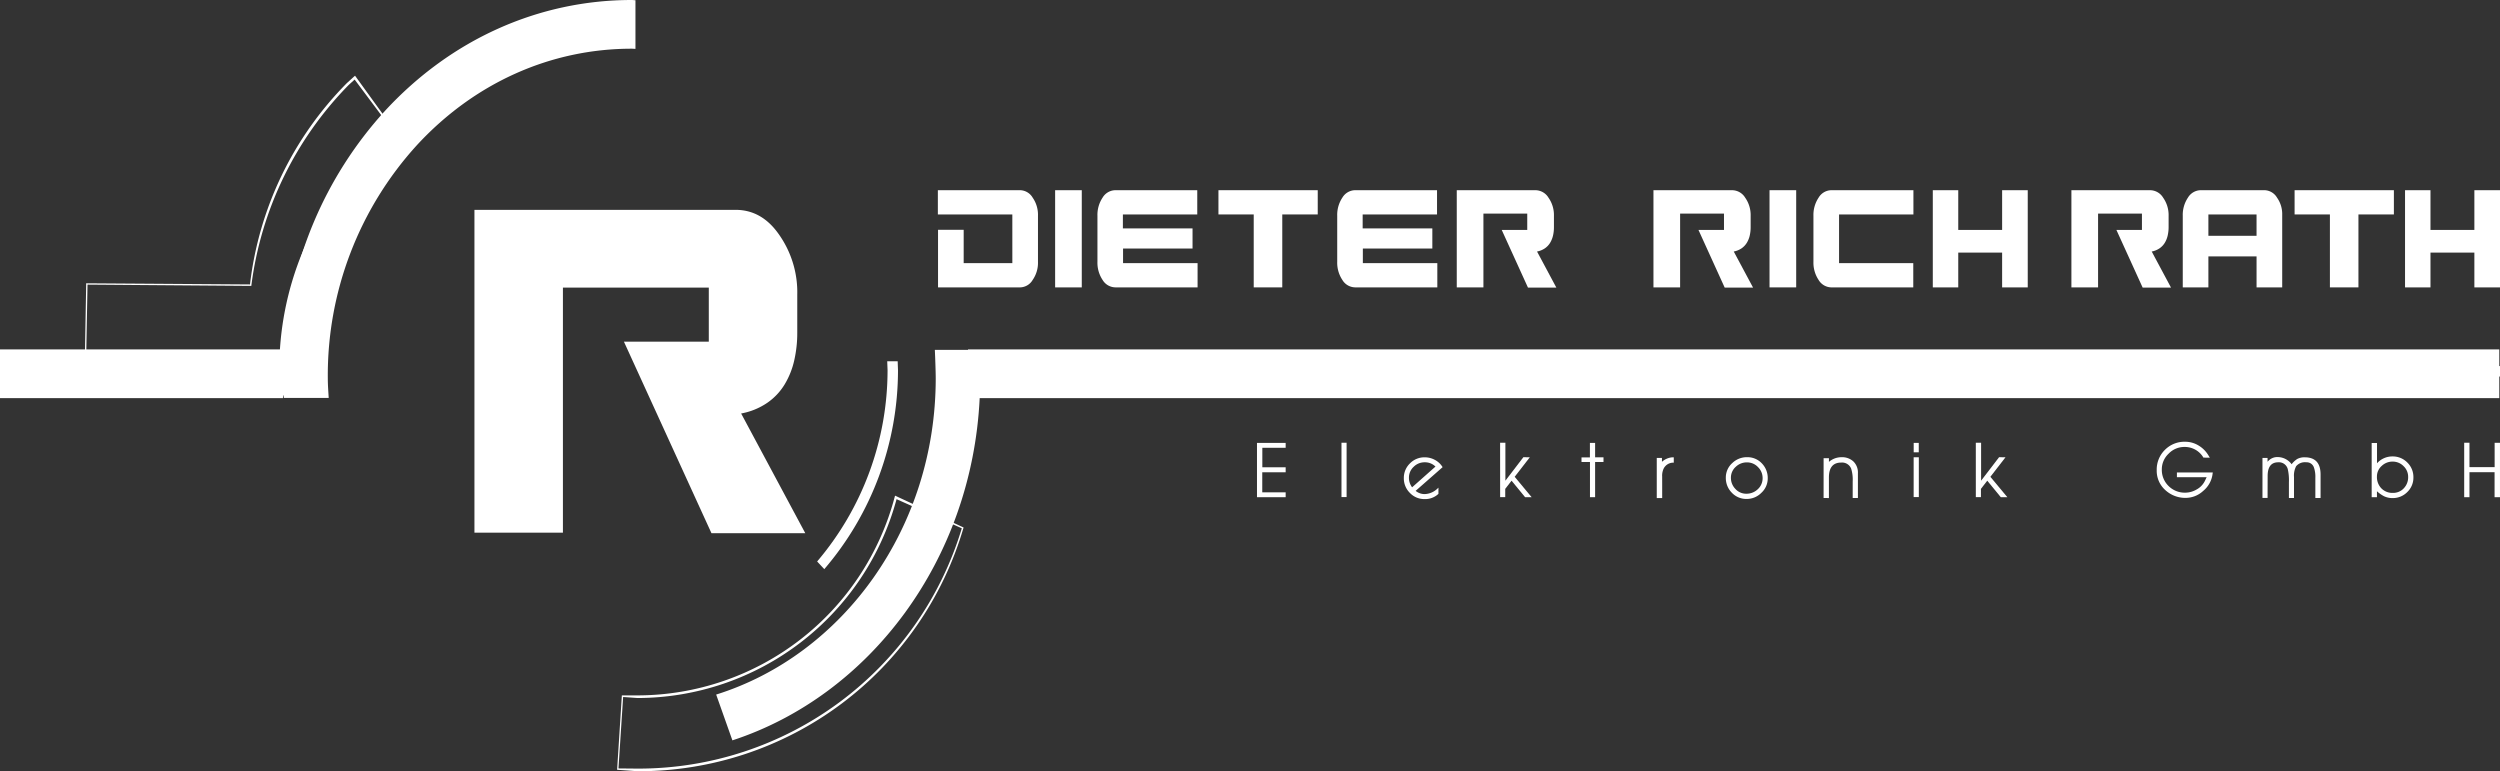 <svg xmlns="http://www.w3.org/2000/svg" width="584.121" height="180.196" viewBox="0 0 584.121 180.196">
  <rect x="0" y="0" width="584.121" height="180.196" fill="#333333" stroke="none"/>
  <g id="Gruppe_2" data-name="Gruppe 2" transform="translate(0 80.093)">
    <path id="Pfad_1" data-name="Pfad 1" d="M89.972-54.211A91.167,91.167,0,0,0,66.335,1.533c-.155,2.207-.231.012-.231.012H0V12.934H66.1s.131-1.556.206-.043H76.8c-.086-1.543-.208-3.051-.208-4.6a79.846,79.846,0,0,1,20.8-54.45c13.414-14.55,31.251-22.556,50.222-22.556.292,0,.568.039.86.039v-11.36c-.292-.012-.568-.056-.86-.056-21.776,0-42.245,9.2-57.643,25.881m136.2,55.756v.106h-7.747c.075,1.533.207,5.083.207,6.641,0,35.026-21.715,64.628-51.3,73.9l3.793,10.7C203.3,82.355,227.081,50.737,228.9,12.934H583.953V1.545Z" transform="translate(0 0)" fill="#fff"/>
    <path id="Pfad_2" data-name="Pfad 2" d="M73.154-42.586V14.669H52.48V-60.755h61.028q6.137,0,10.148,5.786a23.39,23.39,0,0,1,4.251,14.05v8.851a28.8,28.8,0,0,1-.709,6.5,18.991,18.991,0,0,1-2.244,5.608,14.074,14.074,0,0,1-4.078,4.307,15.834,15.834,0,0,1-6.083,2.478L129.784,14.8H107.862L87.406-29.955h19.83V-42.586Z" transform="translate(58.372 29.693)" fill="#fff"/>
    <path id="Pfad_3" data-name="Pfad 3" d="M121.993-55.119h-17.4v-5.666h19.235a3.5,3.5,0,0,1,2.915,1.743,7.005,7.005,0,0,1,1.242,4.226v10.772a7.015,7.015,0,0,1-1.242,4.227,3.491,3.491,0,0,1-2.909,1.739h-19.2V-51.524h5.99v7.781h11.371Z" transform="translate(114.537 25.131)" fill="#fff"/>
    <path id="Pfad_4" data-name="Pfad 4" d="M117.938-38.077h6.227V-60.785h-6.227Z" transform="translate(128.591 25.131)" fill="#fff" fill-rule="evenodd"/>
    <path id="Pfad_5" data-name="Pfad 5" d="M128.337-51.862h16.275v4.7H128.376v3.415h17.412v5.666H126.572a3.537,3.537,0,0,1-2.98-1.739,7.242,7.242,0,0,1-1.2-4.227V-54.816a7.258,7.258,0,0,1,1.2-4.226,3.536,3.536,0,0,1,2.976-1.743h19.146v5.666H128.337Z" transform="translate(134.024 25.131)" fill="#fff"/>
    <path id="Pfad_6" data-name="Pfad 6" d="M159.085-60.785v5.666H150.8v17.042h-6.671V-55.119h-8.242v-5.666Z" transform="translate(148.801 25.131)" fill="#fff"/>
    <path id="Pfad_7" data-name="Pfad 7" d="M155.077-51.862h16.279v4.7H155.12v3.415h17.4v5.666H153.308a3.531,3.531,0,0,1-2.976-1.739,7.257,7.257,0,0,1-1.2-4.227V-54.816a7.259,7.259,0,0,1,1.2-4.226,3.529,3.529,0,0,1,2.972-1.743h19.148v5.666H155.077Z" transform="translate(163.307 25.131)" fill="#fff"/>
    <path id="Pfad_8" data-name="Pfad 8" d="M168.694-55.319v17.242h-6.229V-60.785h18.375a3.6,3.6,0,0,1,3.053,1.743,7.067,7.067,0,0,1,1.277,4.226v2.67a8.478,8.478,0,0,1-.214,1.955,5.821,5.821,0,0,1-.673,1.688,4.281,4.281,0,0,1-1.23,1.3,4.834,4.834,0,0,1-1.831.745l4.509,8.423H179.1l-6.132-13.475h5.967v-3.807Z" transform="translate(177.905 25.133)" fill="#fff"/>
    <path id="Pfad_9" data-name="Pfad 9" d="M190.629-55.319v17.242H184.4V-60.785h18.377a3.606,3.606,0,0,1,3.053,1.743,7.055,7.055,0,0,1,1.279,4.226v2.67a8.7,8.7,0,0,1-.212,1.955,5.778,5.778,0,0,1-.679,1.688,4.252,4.252,0,0,1-1.228,1.3,4.85,4.85,0,0,1-1.829.745l4.509,8.423h-6.628l-6.128-13.475h5.967v-3.807Z" transform="translate(201.927 25.133)" fill="#fff"/>
    <path id="Pfad_10" data-name="Pfad 10" d="M197.791-38.077h6.23V-60.785h-6.23Z" transform="translate(215.656 25.131)" fill="#fff" fill-rule="evenodd"/>
    <path id="Pfad_11" data-name="Pfad 11" d="M225.566-43.743v5.666H206.422a3.533,3.533,0,0,1-2.976-1.739,7.272,7.272,0,0,1-1.207-4.227V-54.816a7.274,7.274,0,0,1,1.207-4.226,3.533,3.533,0,0,1,2.976-1.743H225.6v5.666H208.226v11.376Z" transform="translate(221.467 25.131)" fill="#fff"/>
    <path id="Pfad_12" data-name="Pfad 12" d="M237.77-60.785v22.708h-5.986V-46.2h-10.25v8.12h-5.947V-60.785h5.947V-51.5h10.25v-9.282Z" transform="translate(236.009 25.131)" fill="#fff"/>
    <path id="Pfad_13" data-name="Pfad 13" d="M234.436-55.319v17.242h-6.231V-60.785h18.373a3.6,3.6,0,0,1,3.057,1.743,7.043,7.043,0,0,1,1.281,4.226v2.67a8.813,8.813,0,0,1-.216,1.955,5.662,5.662,0,0,1-.673,1.688,4.281,4.281,0,0,1-1.23,1.3,4.811,4.811,0,0,1-1.829.745l4.507,8.423h-6.626l-6.132-13.475h5.969v-3.807Z" transform="translate(255.776 25.133)" fill="#fff"/>
    <path id="Pfad_14" data-name="Pfad 14" d="M247.562-45.311v7.234h-5.988V-54.816a7.232,7.232,0,0,1,1.207-4.226,3.544,3.544,0,0,1,2.987-1.743h14.915a3.5,3.5,0,0,1,2.917,1.743,6.627,6.627,0,0,1,1.209,3.981v16.984h-5.994v-7.234H247.562m0-4.82h11.252v-4.988H247.562Z" transform="translate(268.425 25.131)" fill="#fff"/>
    <path id="Pfad_15" data-name="Pfad 15" d="M278.2-60.785v5.666h-8.281v17.042h-6.667V-55.119H255v-5.666Z" transform="translate(281.127 25.131)" fill="#fff"/>
    <path id="Pfad_16" data-name="Pfad 16" d="M290.448-60.785v22.708H284.46V-46.2H274.205v8.12H268.26V-60.785h5.945V-51.5H284.46v-9.282Z" transform="translate(293.673 25.131)" fill="#fff"/>
    <path id="Pfad_17" data-name="Pfad 17" d="M140.492-34.64h6.7V-33.5h-5.451v4.555h5.451v1.167h-5.467v4.687h5.467v1.136h-6.7Z" transform="translate(153.2 58.031)" fill="#fff"/>
    <path id="Pfad_18" data-name="Pfad 18" d="M150.042-21.969h1.195V-34.656h-1.195Z" transform="translate(163.394 58.012)" fill="#fff" fill-rule="evenodd"/>
    <path id="Pfad_19" data-name="Pfad 19" d="M159.615-25.188a3.3,3.3,0,0,0,2.051.756,4.489,4.489,0,0,0,3.124-1.361,1.1,1.1,0,0,1,.154-.138v1.443a4.485,4.485,0,0,1-3.248,1.223,4.63,4.63,0,0,1-3.429-1.447,4.758,4.758,0,0,1-1.409-3.465,4.684,4.684,0,0,1,1.434-3.43,4.707,4.707,0,0,1,3.45-1.417,4.934,4.934,0,0,1,2.289.557,4.772,4.772,0,0,1,1.89,1.741l-6.305,5.538m4.634-5.672a3.465,3.465,0,0,0-2.526-1,3.574,3.574,0,0,0-2.565,1.05,3.42,3.42,0,0,0-1.107,2.549,3.619,3.619,0,0,0,.741,2.242Z" transform="translate(171.145 59.782)" fill="#fff"/>
    <path id="Pfad_20" data-name="Pfad 20" d="M167.652-34.656h1.234v8.863q4-5.226,4.2-5.487l1.508.013q-2.35,3.046-3.538,4.564,2.639,3.172,3.96,4.759h-1.53c-1.4-1.7-2.454-2.99-3.159-3.849-.975,1.253-1.473,1.888-1.479,1.909v1.925h-1.193Z" transform="translate(182.846 58.014)" fill="#fff"/>
    <path id="Pfad_21" data-name="Pfad 21" d="M176.8-31.251h1.964V-34.64h1.214v3.368h1.96v1.091h-1.96v8.223h-1.2v-8.223H176.8Z" transform="translate(192.716 58.031)" fill="#fff"/>
    <path id="Pfad_22" data-name="Pfad 22" d="M185.24-32.865h1.212v.9a4.093,4.093,0,0,1,2.429-1.05h.333v1.249a2.522,2.522,0,0,0-2.374,1.408,3.961,3.961,0,0,0-.346,1.694c.01-.246.012.341.012,1.771V-23.5H185.24Z" transform="translate(201.86 59.773)" fill="#fff"/>
    <path id="Pfad_23" data-name="Pfad 23" d="M194.309-31.647a4.873,4.873,0,0,1,3.474-1.391,4.6,4.6,0,0,1,3.458,1.454,4.883,4.883,0,0,1,1.366,3.491,4.536,4.536,0,0,1-1.5,3.394,4.785,4.785,0,0,1-3.431,1.421,4.636,4.636,0,0,1-3.462-1.46,4.861,4.861,0,0,1-1.4-3.5,4.535,4.535,0,0,1,1.489-3.409m.829.86a3.375,3.375,0,0,0-1.125,2.571,3.66,3.66,0,0,0,1.039,2.588,3.363,3.363,0,0,0,2.542,1.127,3.78,3.78,0,0,0,2.684-1.043,3.453,3.453,0,0,0,1.139-2.616,3.557,3.557,0,0,0-1.08-2.562,3.482,3.482,0,0,0-2.561-1.1A3.7,3.7,0,0,0,195.138-30.788Z" transform="translate(210.421 59.765)" fill="#fff"/>
    <path id="Pfad_24" data-name="Pfad 24" d="M203.788-32.8h1.246v.864a4.481,4.481,0,0,1,2.915-1.089,3.887,3.887,0,0,1,2.8.989,3.6,3.6,0,0,1,1.057,2.743v5.806h-1.22V-27.4a8.675,8.675,0,0,0-.35-2.929,2.273,2.273,0,0,0-2.341-1.443q-2.861,0-2.865,3.482v4.808l-1.244-.015Z" transform="translate(222.293 59.759)" fill="#fff"/>
    <path id="Pfad_25" data-name="Pfad 25" d="M214.037-31.281h1.209v9.3h-1.209v-9.3m.01-3.359h1.185v2.2h-1.185Z" transform="translate(233.084 58.028)" fill="#fff"/>
    <path id="Pfad_26" data-name="Pfad 26" d="M220.817-34.656h1.234v8.863q3.993-5.226,4.2-5.487l1.506.013c-1.571,2.03-2.744,3.551-3.536,4.564l3.958,4.759h-1.53c-1.4-1.7-2.458-2.99-3.159-3.849q-1.457,1.879-1.479,1.909v1.925h-1.193Z" transform="translate(240.829 58.014)" fill="#fff"/>
    <path id="Pfad_27" data-name="Pfad 27" d="M249.362-31.068a5.036,5.036,0,0,0-4.437-2.495,5.089,5.089,0,0,0-3.7,1.573,5,5,0,0,0-1.586,3.678,5.234,5.234,0,0,0,1.576,3.875,5.344,5.344,0,0,0,3.9,1.555,5.24,5.24,0,0,0,2.61-.721,4.567,4.567,0,0,0,1.911-1.9c.13-.248.282-.575.471-.985h-6.942V-27.6h8.38l-.084.588a6.12,6.12,0,0,1-2.172,3.737,6,6,0,0,1-4.013,1.611,6.863,6.863,0,0,1-4.8-1.8,6.02,6.02,0,0,1-2.028-4.653,6.448,6.448,0,0,1,1.9-4.752,6.417,6.417,0,0,1,4.745-1.91,5.969,5.969,0,0,1,3.122.875,6.635,6.635,0,0,1,2.306,2.3l.335.54Z" transform="translate(265.467 57.899)" fill="#fff"/>
    <path id="Pfad_28" data-name="Pfad 28" d="M251.143-32.84h1.191v.9a2.913,2.913,0,0,1,2.509-1.1,4.088,4.088,0,0,1,3.116,1.672,5.028,5.028,0,0,1,1.306-1.227,3.519,3.519,0,0,1,1.75-.393q3.707,0,3.705,4.022v5.491H263.5v-4.748a6.609,6.609,0,0,0-.337-2.4,1.781,1.781,0,0,0-1.788-1.2,2.675,2.675,0,0,0-2.363.916,4.705,4.705,0,0,0-.5,2.527v4.9h-1.189v-3.732a11.365,11.365,0,0,0-.265-3,2.13,2.13,0,0,0-2.224-1.611q-2.481,0-2.481,3.205l-.018,5.126h-1.191Z" transform="translate(277.478 59.744)" fill="#fff"/>
    <path id="Pfad_29" data-name="Pfad 29" d="M264.255-34.64H265.5V-29.9a4.8,4.8,0,0,1,3.608-1.6,4.746,4.746,0,0,1,3.472,1.421,4.729,4.729,0,0,1,1.425,3.473,4.642,4.642,0,0,1-1.43,3.428,4.728,4.728,0,0,1-3.445,1.411,4.553,4.553,0,0,1-1.981-.43,7.616,7.616,0,0,1-1.662-1.166v1.387h-1.234V-34.64m2.25,10.578a3.564,3.564,0,0,0,2.705,1.08,3.373,3.373,0,0,0,2.567-1.089,3.7,3.7,0,0,0,1-2.627,3.421,3.421,0,0,0-1.076-2.538,3.531,3.531,0,0,0-2.559-1.056,3.627,3.627,0,0,0-2.544,1.011,3.265,3.265,0,0,0-1.111,2.48A3.791,3.791,0,0,0,266.5-24.062Z" transform="translate(289.884 58.052)" fill="#fff"/>
    <path id="Pfad_30" data-name="Pfad 30" d="M275.362-34.656h1.232v5.688h5.881V-34.64h1.251v12.7H282.46v-5.843h-5.866v5.843h-1.232Z" transform="translate(300.392 58.014)" fill="#fff"/>
    <path id="Pfad_31" data-name="Pfad 31" d="M73.054-70.781l-1.672,1.528A80.022,80.022,0,0,0,48.772-22.233L10.5-22.5,10.188-5.08l41.764.311,13.8-.047-.059-7.936a61.829,61.829,0,0,1,18.07-43.811L73.315-71l-.261.224m-1.238,1.957S73-69.906,73.222-70.1c.391.517,10.087,13.5,10.087,13.5A60.908,60.908,0,0,0,65.085-12.735L65.448-5.1,10.5-5.4l.308-16.79,38.271.3A81.62,81.62,0,0,1,71.816-68.823Z" transform="translate(9.639 8.598)" fill="#fff"/>
    <path id="Pfad_32" data-name="Pfad 32" d="M133.066-32.744A62.241,62.241,0,0,1,72.994,13.583H69.327L68.219,30.961l4.776.341a79.059,79.059,0,0,0,76.178-56.948l-16.013-7.439-.093.341m.448.486c.522.231,15.24,6.8,15.24,6.8A78.924,78.924,0,0,1,72.994,30.689l-4.458-.041,1.091-16.689,3.367.24A62.827,62.827,0,0,0,133.514-32.258Z" transform="translate(75.967 68.801)" fill="#fff"/>
    <path id="Pfad_33" data-name="Pfad 33" d="M18.151-39.712H49.907v-2.443H18.151Z" transform="translate(17.173 47.599)" fill="#fff" fill-rule="evenodd"/>
    <path id="Pfad_34" data-name="Pfad 34" d="M107.609-39.712H442.442v-2.443H107.609Z" transform="translate(141.679 47.599)" fill="#fff" fill-rule="evenodd"/>
    <path id="Pfad_35" data-name="Pfad 35" d="M178.021-18.482h-2.446c.033.907.078,2.035.078,2.035A69.029,69.029,0,0,1,159.2,28.292l1.67,1.791a71.444,71.444,0,0,0,17.221-46.53s-.045-1.1-.074-2.035M54.27-67.081A71.769,71.769,0,0,0,33.531-16.447s.006.22.012.29h2.441c0-.047-.012-.29-.012-.29a69.384,69.384,0,0,1,20.011-48.9Z" transform="translate(31.724 22.803)" fill="#fff"/>
  </g>
</svg>
